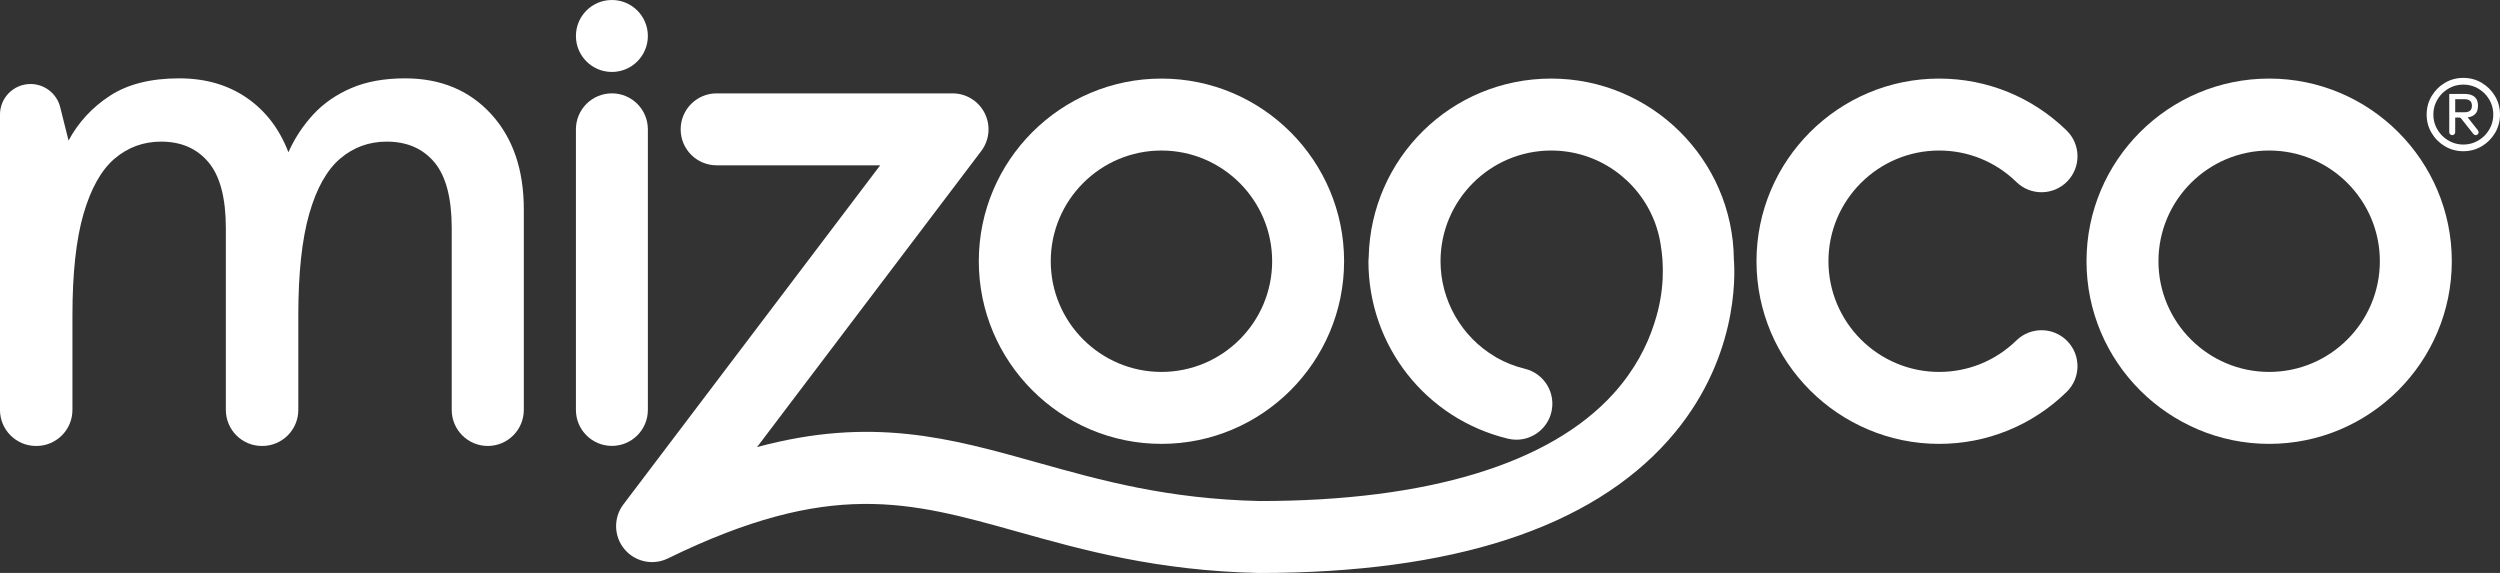 <?xml version="1.0" encoding="UTF-8"?>
<svg id="Capa_2" data-name="Capa 2" xmlns="http://www.w3.org/2000/svg" viewBox="0 0 1900 435.45">
  <rect x="0" y="0" width="1900" height="435.45" fill="#333333" stroke="none"/>
  <defs>
    <style>
      .cls-1 {
        fill: #fff;
      }
    </style>
  </defs>
  <g id="Design">
    <g>
      <path class="cls-1" d="M1317.74,197.24c-.69-75.95-62.69-137.52-138.8-137.52s-137.04,60.57-138.73,135.65c-.12,1.04-.2,2.09-.2,3.16,0,64.3,43.6,119.76,106.02,134.87,2.16.52,4.32.77,6.45.77,12.33,0,23.52-8.4,26.55-20.91,3.55-14.67-5.47-29.45-20.14-33-7.74-1.87-14.98-4.78-21.64-8.54-.33-.21-.64-.44-.97-.64-25.59-15.09-41.48-42.88-41.48-72.54,0-46.39,37.74-84.13,84.13-84.13,35.57,0,66.04,22.2,78.32,53.47h.02s.75,1.73,1.74,4.92c1.38,4.27,2.43,8.68,3.11,13.21,2.37,14.03,3.22,35.13-4.76,59.4-.02.06-.04.12-.06.17-.11.34-.21.68-.33,1.03,0,0,0,.02,0,.03-5.19,15.98-14.4,34.45-30.63,52.42-48.27,53.43-141.2,81.69-268.73,81.74-70.51-1.58-120.64-15.64-169.12-29.23-66.44-18.63-125.98-35.33-213.14-11.77l170.38-224.99c6.26-8.27,7.31-19.38,2.69-28.67-4.62-9.29-14.1-15.17-24.48-15.17h-179.3c-15.1,0-27.34,12.24-27.34,27.34s12.24,27.34,27.34,27.34h124.3l-195.16,257.71c-7.64,10.09-7.36,24.1.68,33.87,8.04,9.77,21.74,12.75,33.11,7.19,123.35-60.25,183.25-43.46,266.15-20.21,49.41,13.85,105.41,29.56,182.99,31.26.2,0,.4,0,.6,0,146.63,0,251.2-34.01,310.78-101.08,53.02-59.68,50.63-124.92,49.65-137.14Z"/>
      <g>
        <path class="cls-1" d="M1896.23,73.05c-2.51-4.22-5.88-7.58-10.09-10.09-4.22-2.51-8.88-3.76-14.01-3.76s-9.79,1.25-14.01,3.76c-4.22,2.51-7.58,5.88-10.09,10.09-2.51,4.22-3.77,8.89-3.77,14.01s1.25,9.79,3.77,14c2.51,4.22,5.88,7.58,10.09,10.09,4.22,2.51,8.88,3.77,14.01,3.77s9.79-1.26,14.01-3.77c4.22-2.51,7.58-5.88,10.09-10.09,2.51-4.22,3.77-8.88,3.77-14s-1.26-9.79-3.77-14.01ZM1888.24,103.16c-4.66,4.46-10.02,6.69-16.1,6.69s-11.45-2.23-16.1-6.69c-4.46-4.66-6.69-10.02-6.69-16.1s2.23-11.45,6.69-16.1c4.66-4.44,10.02-6.66,16.1-6.66s11.45,2.22,16.1,6.66c4.44,4.66,6.65,10.02,6.65,16.1s-2.22,11.45-6.65,16.1Z"/>
        <path class="cls-1" d="M1875.44,89.19c2.4-.27,4.31-1.12,5.72-2.54,1.41-1.42,2.11-3.51,2.11-6.28,0-2.13-.42-3.85-1.25-5.17-.83-1.31-2.01-2.27-3.53-2.89-1.52-.61-3.3-.92-5.33-.92h-11.73v29.06c0,1.25,1.01,2.26,2.26,2.26s2.26-1.01,2.26-2.26v-11.12h3.2c.47,0,.88.21,1.25.62l9.41,11.92c.76.96,2.15,1.12,3.1.36.96-.76,1.12-2.15.36-3.1l-7.84-9.95ZM1865.96,85.33v-9.93h7.17c1.69,0,3.03.38,4.02,1.12.99.75,1.49,2.03,1.49,3.84s-.5,3.09-1.49,3.84c-.99.75-2.33,1.12-4.02,1.12h-7.17Z"/>
        <path class="cls-1" d="M1724.56,59.72c-76.54,0-138.81,62.27-138.81,138.81s62.27,138.81,138.81,138.81,138.81-62.27,138.81-138.81-62.27-138.81-138.81-138.81ZM1724.56,282.66c-46.39,0-84.13-37.74-84.13-84.13s37.74-84.13,84.13-84.13,84.13,37.74,84.13,84.13-37.74,84.13-84.13,84.13Z"/>
      </g>
      <circle class="cls-1" cx="465.04" cy="27.34" r="27.34"/>
      <path class="cls-1" d="M492.38,311.53V98.29c0-15.1-12.24-27.34-27.34-27.34s-27.34,12.24-27.34,27.34v213.25c0,15.1,12.24,27.34,27.34,27.34s27.34-12.24,27.34-27.34Z"/>
      <path class="cls-1" d="M882.7,337.34c76.54,0,138.81-62.27,138.81-138.81s-62.27-138.81-138.81-138.81-138.81,62.27-138.81,138.81,62.27,138.81,138.81,138.81ZM882.7,114.4c46.39,0,84.13,37.74,84.13,84.13s-37.74,84.13-84.13,84.13-84.13-37.74-84.13-84.13,37.74-84.13,84.13-84.13Z"/>
      <path class="cls-1" d="M1473.75,114.4c22.05,0,42.9,8.5,58.72,23.93,10.8,10.54,28.11,10.33,38.66-.48,10.54-10.81,10.33-28.11-.48-38.66-26.09-25.45-60.5-39.47-96.9-39.47-76.54,0-138.81,62.27-138.81,138.81s62.27,138.81,138.81,138.81c36.4,0,70.81-14.02,96.9-39.47,10.81-10.54,11.02-27.85.48-38.66-10.54-10.81-27.85-11.02-38.66-.48-15.82,15.43-36.67,23.93-58.72,23.93-46.39,0-84.13-37.74-84.13-84.13s37.74-84.13,84.13-84.13Z"/>
      <path class="cls-1" d="M370.71,338.93h0c-15.13,0-27.4-12.27-27.4-27.4v-138.08c0-22.92-4.39-39.62-13.16-50.1-8.78-10.48-20.87-15.72-36.27-15.72-13.43,0-25.21,4.3-35.33,12.89-10.12,8.6-17.96,22.57-23.51,41.91-5.55,19.34-8.33,45.13-8.33,77.37v71.73c0,15.13-12.27,27.4-27.4,27.4h-.27c-15.13,0-27.4-12.27-27.4-27.4v-138.08c0-22.92-4.39-39.62-13.16-50.1-8.78-10.48-20.78-15.72-36-15.72-13.43,0-25.21,4.3-35.33,12.89-10.12,8.6-18,22.57-23.64,41.91-5.64,19.34-8.46,45.13-8.46,77.37v71.73c0,15.13-12.27,27.4-27.4,27.4h-.27c-15.13,0-27.4-12.27-27.4-27.4V87.08c0-12.83,10.4-23.23,23.23-23.23h0c10.66,0,19.95,7.26,22.54,17.6l6.35,25.38c7.52-13.97,18.04-25.34,31.56-34.12,13.52-8.77,31.03-13.16,52.52-13.16,19.88,0,36.98,4.93,51.31,14.77,14.33,9.85,24.89,23.64,31.7,41.37,4.84-10.75,11.15-20.32,18.94-28.74,7.79-8.42,17.42-15.09,28.88-20.01,11.46-4.92,25.07-7.39,40.83-7.39,27.04,0,48.85,9.05,65.41,27.13,16.56,18.09,24.85,42.27,24.85,72.53v152.32c0,15.13-12.27,27.4-27.4,27.4Z"/>
    </g>
  </g>
</svg>